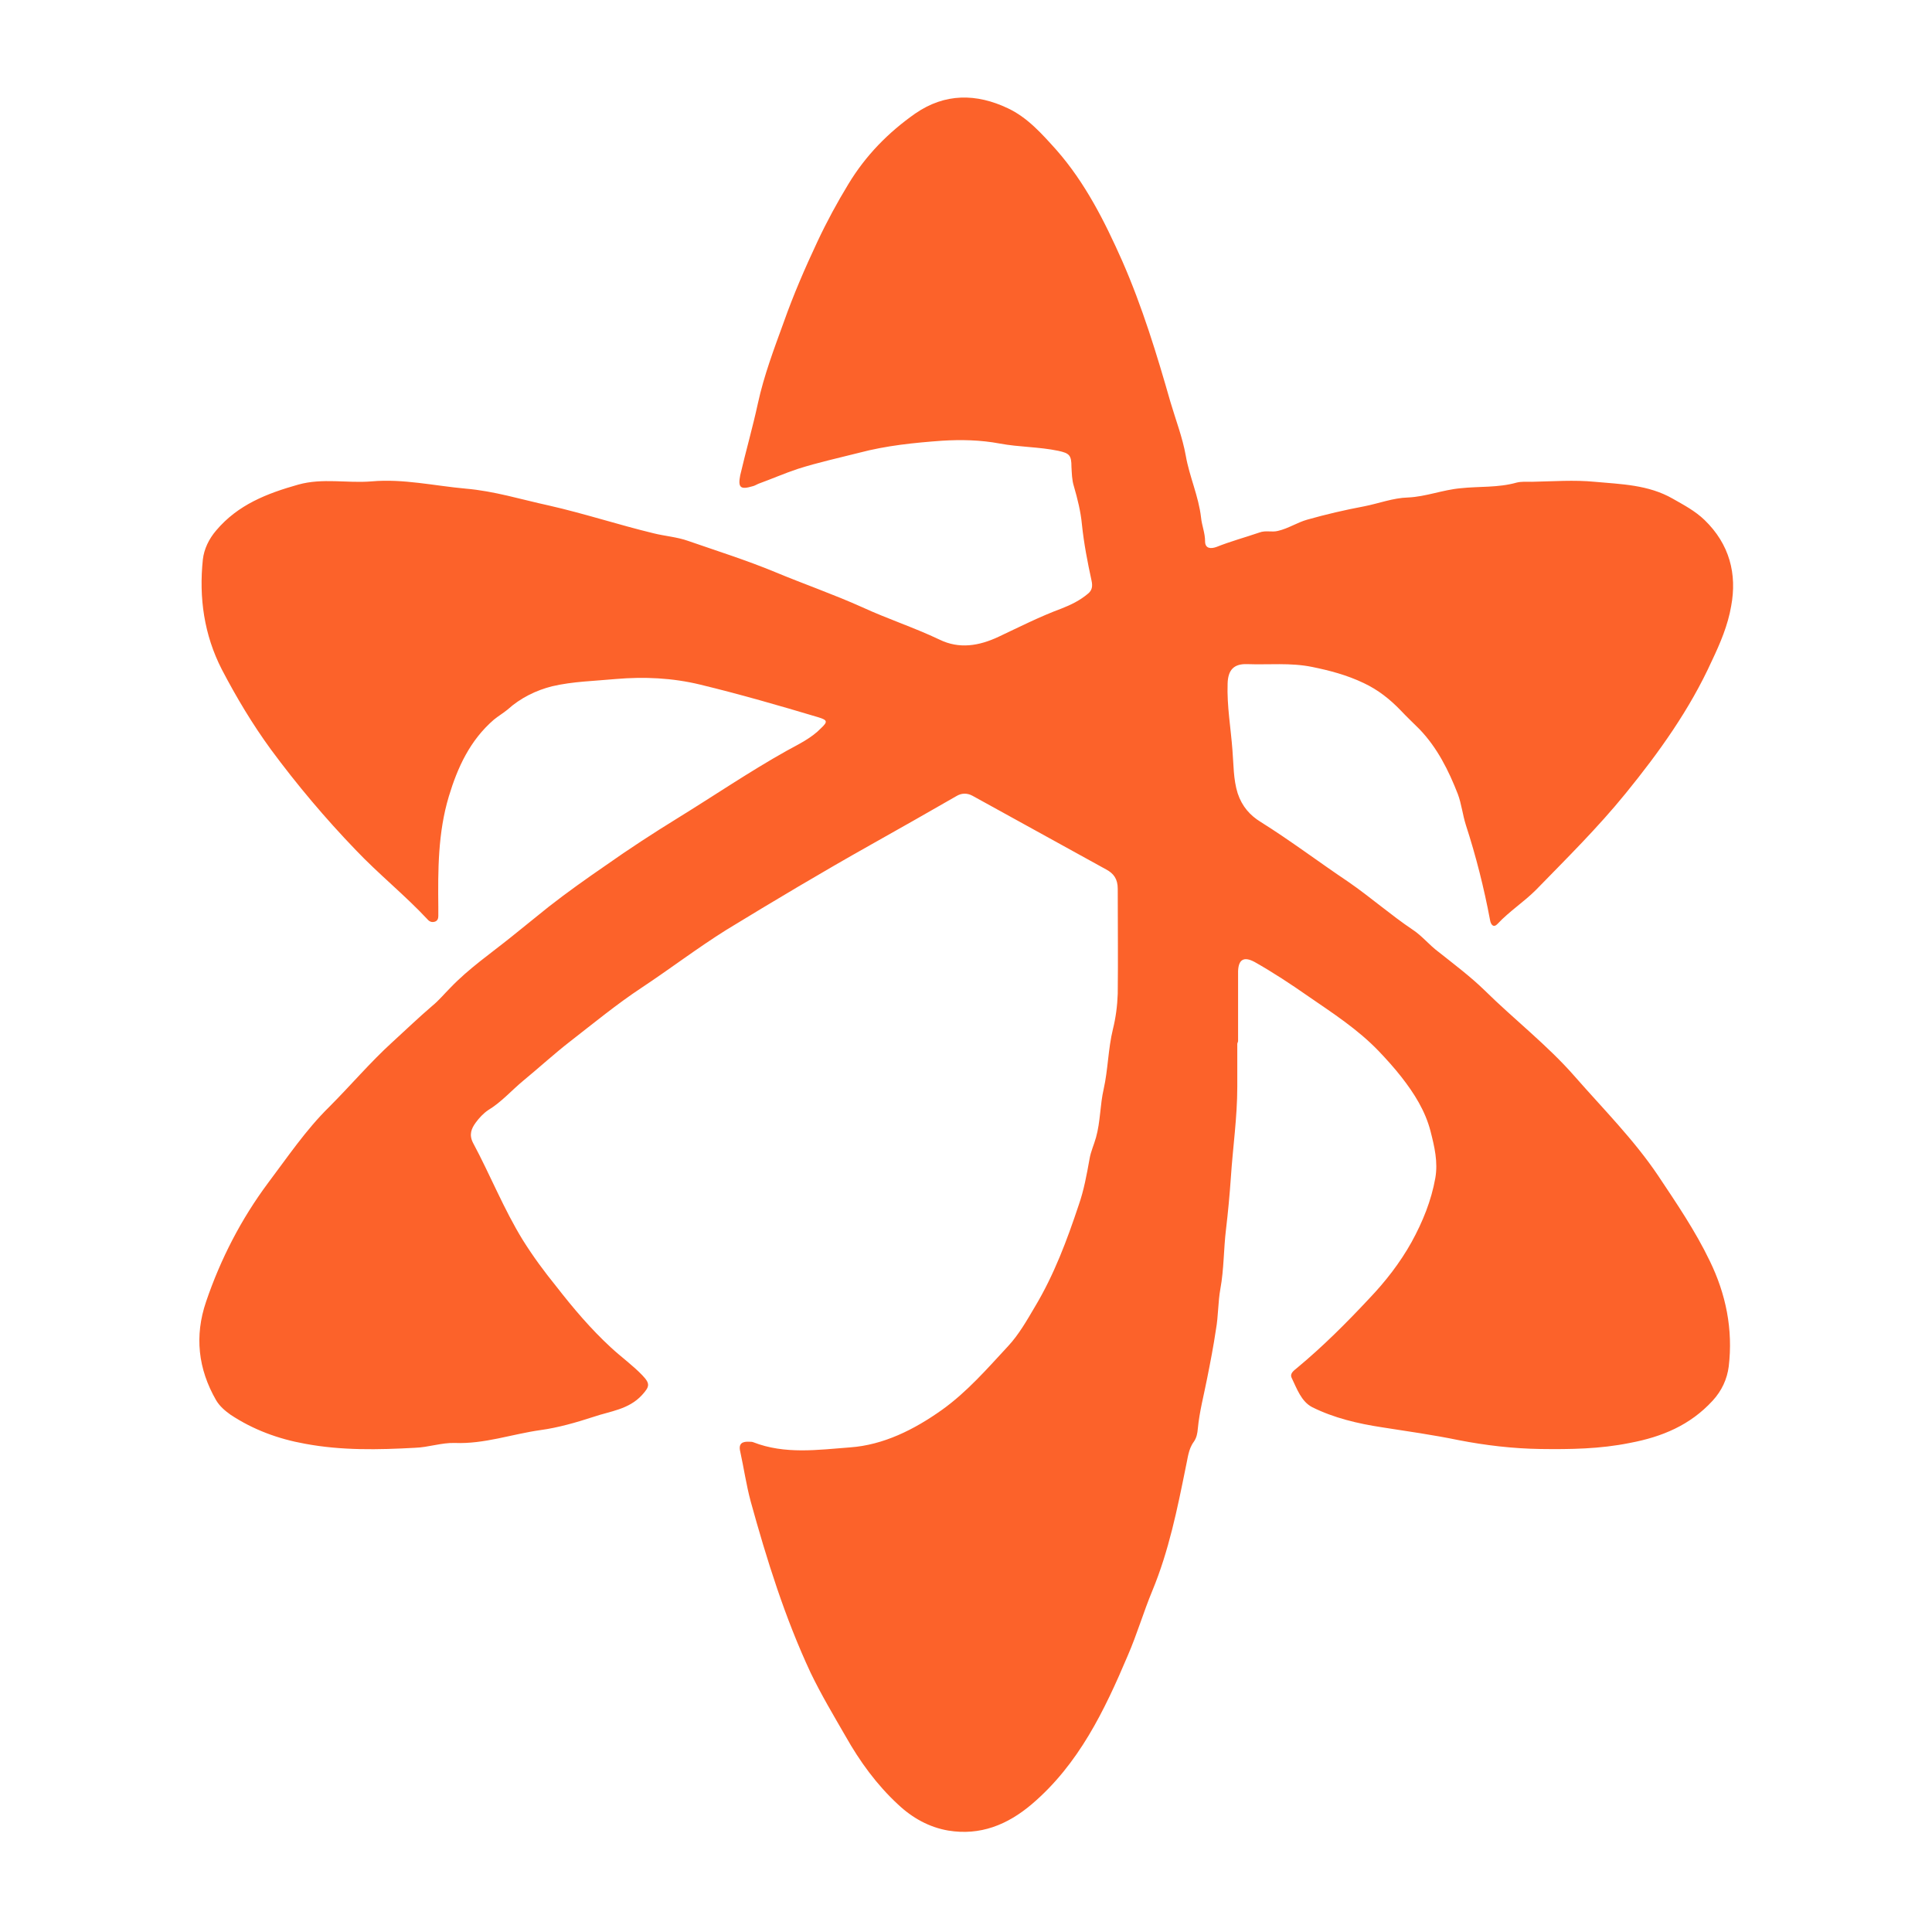 <?xml version="1.0" encoding="UTF-8"?> <svg xmlns="http://www.w3.org/2000/svg" id="Layer_1" viewBox="0 0 48 48"> <defs> <style>.cls-1{fill:none;}.cls-2{fill:#fc622a;}</style> </defs> <rect class="cls-1" width="48" height="48"></rect> <path class="cls-2" d="m30.74,25.93c0,.36,0,.71,0,1.07,0,.76-.11,1.5-.16,2.26-.03.43-.07.86-.12,1.28-.06.49-.05.99-.14,1.48-.06.33-.05.68-.11,1.01-.06.41-.14.82-.22,1.22-.08.41-.19.82-.23,1.24-.01.12-.03.23-.1.33-.14.19-.15.42-.2.63-.21,1.04-.42,2.08-.83,3.07-.22.53-.38,1.08-.61,1.61-.58,1.37-1.22,2.7-2.38,3.69-.61.52-1.29.79-2.08.66-.47-.08-.89-.31-1.25-.65-.53-.49-.95-1.07-1.3-1.69-.3-.52-.61-1.04-.87-1.58-.64-1.37-1.09-2.81-1.49-4.26-.11-.41-.17-.83-.26-1.24-.05-.21.07-.25.23-.24.03,0,.06,0,.09.01.79.31,1.61.19,2.41.13.83-.06,1.59-.44,2.28-.93.63-.45,1.13-1.03,1.65-1.59.26-.28.46-.63.66-.97.48-.8.8-1.66,1.09-2.53.13-.37.2-.76.27-1.15.03-.18.11-.35.16-.53.11-.39.1-.81.19-1.2.11-.49.11-1,.23-1.49.07-.28.11-.58.12-.88.01-.87,0-1.74,0-2.61,0-.24-.1-.38-.29-.48-1.11-.61-2.21-1.22-3.32-1.83-.13-.07-.27-.07-.4.01-.71.41-1.42.81-2.13,1.21-1.21.68-2.4,1.39-3.58,2.11-.72.45-1.4.97-2.11,1.44-.62.41-1.19.88-1.77,1.33-.4.31-.78.66-1.17.98-.29.24-.54.53-.87.73-.12.08-.23.2-.31.31-.11.15-.17.3-.07.5.43.8.76,1.64,1.24,2.42.25.4.53.78.83,1.15.42.54.86,1.06,1.36,1.52.26.24.54.44.78.69.2.21.18.28-.01.49-.33.36-.79.4-1.2.54-.43.14-.88.27-1.32.33-.71.1-1.4.35-2.13.32-.33-.01-.66.11-.99.12-.91.05-1.82.07-2.73-.1-.67-.12-1.29-.35-1.85-.72-.14-.1-.27-.21-.36-.36-.45-.78-.54-1.6-.25-2.45.36-1.06.87-2.05,1.54-2.95.49-.65.94-1.32,1.52-1.89.53-.53,1.02-1.11,1.57-1.61.33-.3.65-.61.99-.9.16-.13.3-.3.45-.45.46-.48,1-.85,1.51-1.26.31-.25.62-.5.93-.75.46-.36.94-.7,1.42-1.03.58-.41,1.18-.8,1.78-1.17.91-.56,1.79-1.16,2.72-1.68.29-.16.61-.31.85-.56.17-.16.16-.2-.07-.27-.97-.29-1.94-.57-2.93-.81-.7-.17-1.4-.2-2.1-.14-.53.05-1.07.06-1.58.18-.4.1-.79.29-1.11.58-.11.09-.23.16-.34.25-.59.51-.9,1.18-1.12,1.91-.27.9-.27,1.83-.26,2.75,0,.07,0,.15,0,.22,0,.06-.02.12-.09.14-.07.02-.13,0-.18-.06-.56-.6-1.21-1.12-1.78-1.72-.76-.79-1.46-1.62-2.11-2.5-.46-.63-.86-1.3-1.22-1.99-.44-.86-.57-1.78-.47-2.73.03-.26.15-.51.33-.72.54-.64,1.26-.92,2.04-1.14.61-.17,1.21-.03,1.82-.08.79-.07,1.56.11,2.34.18.71.06,1.38.27,2.07.42.88.2,1.73.48,2.6.69.28.07.58.09.86.19.72.25,1.45.48,2.15.77.72.3,1.47.56,2.18.88.63.29,1.28.5,1.91.8.49.24.98.16,1.47-.07.51-.24,1.02-.5,1.56-.7.23-.09.46-.2.66-.37.1-.08.12-.18.09-.32-.1-.46-.19-.92-.24-1.4-.03-.32-.11-.64-.2-.95-.05-.16-.05-.32-.06-.48,0-.29-.05-.34-.33-.4-.48-.1-.97-.09-1.45-.18-.48-.09-.96-.1-1.44-.07-.69.05-1.38.12-2.06.3-.51.13-1.02.24-1.52.4-.33.11-.65.25-.98.37-.05.02-.09.05-.14.06-.3.09-.37.04-.31-.27.14-.6.31-1.19.44-1.79.15-.69.4-1.35.64-2.01.24-.68.53-1.35.84-2.01.23-.49.49-.97.77-1.43.43-.71.99-1.28,1.66-1.75.74-.51,1.52-.5,2.3-.13.49.23.85.64,1.21,1.04.71.81,1.19,1.76,1.63,2.75.5,1.14.86,2.32,1.2,3.51.13.44.3.88.38,1.33.09.52.32,1.01.38,1.54.02.2.1.38.1.59,0,.18.14.19.28.14.35-.14.72-.24,1.07-.36.16-.06.31,0,.46-.04.26-.06.48-.21.73-.28.46-.13.93-.24,1.41-.33.36-.07.72-.21,1.09-.22.45-.02.86-.19,1.31-.23.46-.05.93-.01,1.39-.14.12-.03.25-.02.38-.02.52-.01,1.05-.05,1.56,0,.65.06,1.33.07,1.94.42.28.16.55.3.79.53.62.6.81,1.34.66,2.14-.08.47-.27.92-.48,1.36-.55,1.21-1.31,2.27-2.14,3.29-.69.85-1.47,1.62-2.23,2.4-.3.3-.66.53-.95.84-.1.11-.17.03-.19-.09-.15-.8-.35-1.59-.6-2.36-.08-.25-.11-.53-.2-.77-.23-.59-.51-1.15-.95-1.61-.16-.16-.32-.31-.47-.47-.27-.28-.56-.51-.92-.68-.42-.2-.84-.31-1.28-.4-.54-.11-1.08-.05-1.62-.07-.33-.01-.47.15-.48.48-.02.56.08,1.11.12,1.66.03.35.02.72.13,1.07.11.33.31.55.57.71.75.47,1.45,1,2.18,1.49.55.38,1.05.82,1.6,1.19.23.15.41.38.64.55.39.31.79.61,1.14.95.74.73,1.57,1.37,2.25,2.15.7.8,1.46,1.56,2.06,2.45.46.69.93,1.38,1.29,2.13.4.82.58,1.7.47,2.62-.04.31-.17.6-.4.85-.56.61-1.26.9-2.06,1.05-.74.15-1.48.16-2.22.15-.68-.01-1.36-.09-2.03-.22-.63-.13-1.27-.22-1.91-.32-.59-.09-1.19-.23-1.73-.5-.27-.14-.38-.46-.51-.73-.05-.11.06-.18.13-.24.64-.53,1.23-1.12,1.8-1.73.4-.42.76-.88,1.05-1.4.28-.51.49-1.03.59-1.59.07-.4-.02-.78-.12-1.17-.13-.5-.4-.93-.72-1.34-.18-.23-.37-.44-.57-.65-.52-.54-1.14-.94-1.75-1.36-.43-.3-.87-.59-1.33-.85-.26-.14-.4-.07-.41.23,0,.38,0,.76,0,1.14,0,.2,0,.4,0,.6Z"></path> </svg> 